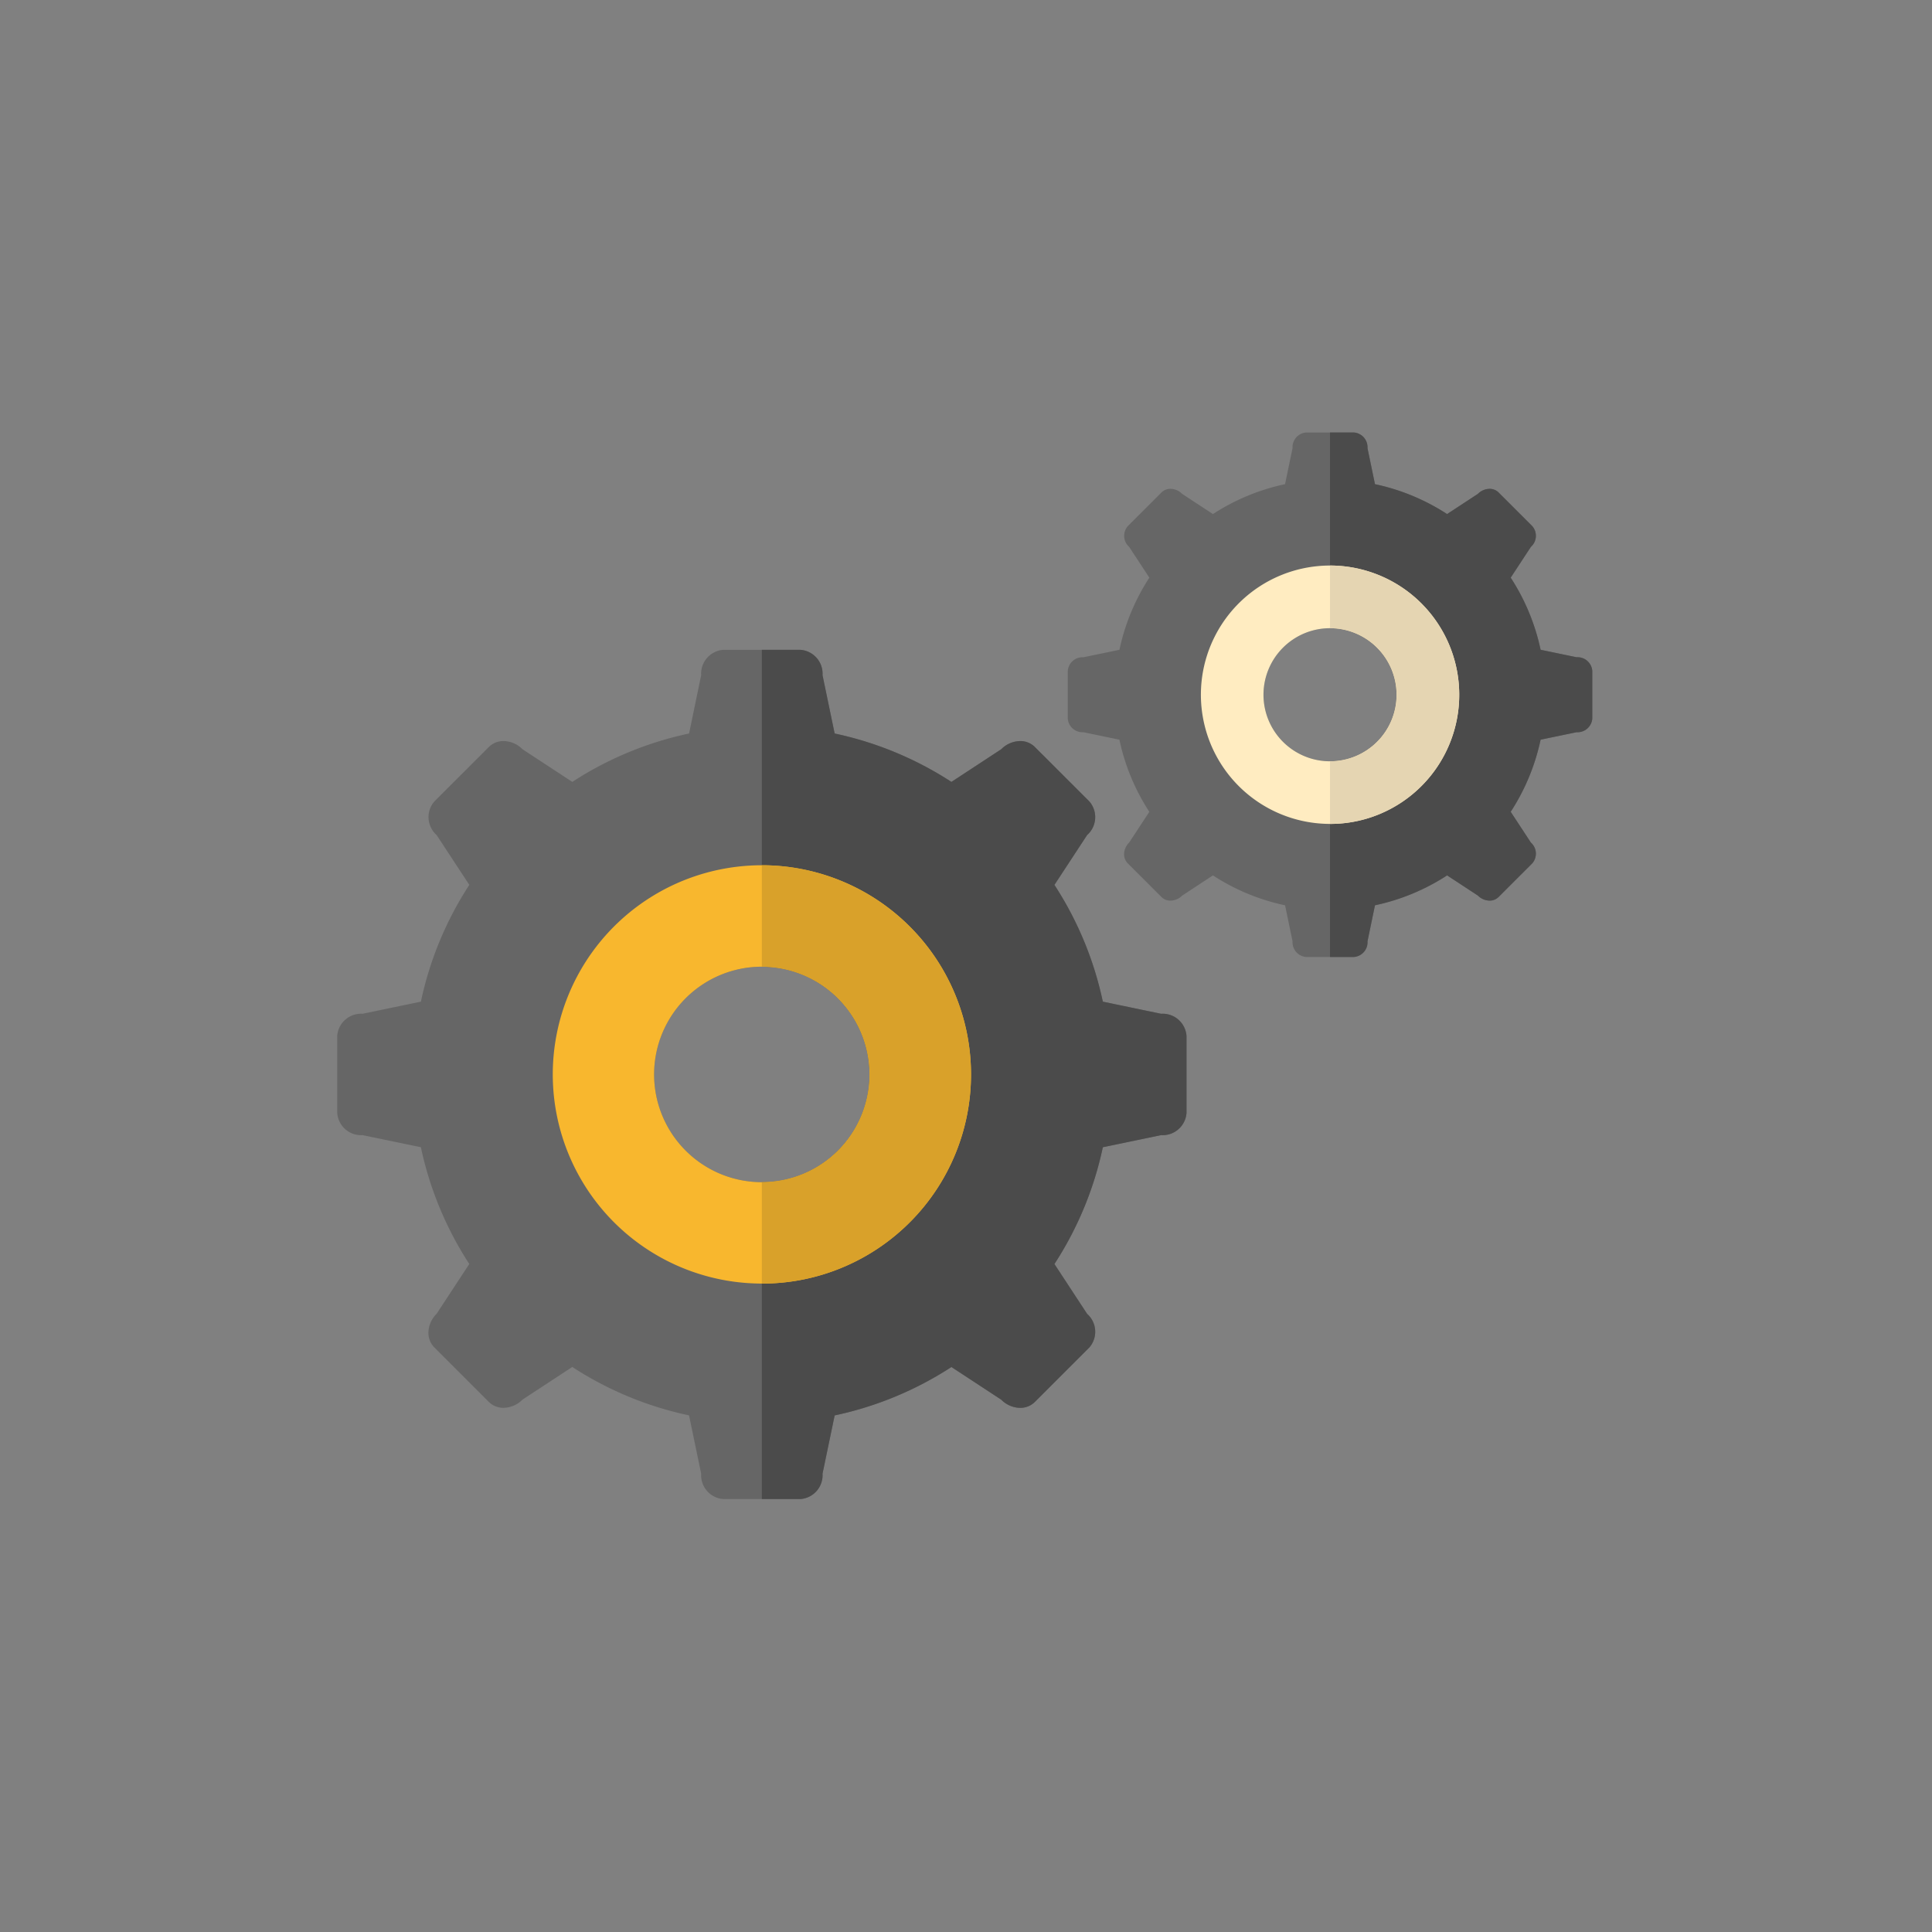 <svg xmlns="http://www.w3.org/2000/svg" xmlns:xlink="http://www.w3.org/1999/xlink" width="336" height="336" viewBox="0 0 336 336">
  <rect x="0" y="0" width="336" height="336" fill="#808080" stroke="none"/>
  <defs>
    <clipPath id="clip-path">
      <rect id="Rechteck_2440" data-name="Rechteck 2440" width="110.214" height="181.854" transform="translate(0)" fill="#fff" stroke="#707070" stroke-width="1"/>
    </clipPath>
    <clipPath id="clip-path-2">
      <rect id="Rechteck_2439" data-name="Rechteck 2439" width="80.457" height="177.445" transform="translate(0)" fill="#fff" stroke="#707070" stroke-width="1"/>
    </clipPath>
    <clipPath id="clip-path-3">
      <rect id="Rechteck_2441" data-name="Rechteck 2441" width="79.354" height="119.032" transform="translate(0 0)" fill="#fff" stroke="#707070" stroke-width="1"/>
    </clipPath>
    <clipPath id="clip-path-4">
      <rect id="Rechteck_2440-2" data-name="Rechteck 2440" width="68.071" height="112.318" transform="translate(0)" fill="#fff" stroke="#707070" stroke-width="1"/>
    </clipPath>
    <clipPath id="clip-path-5">
      <rect id="Rechteck_2439-2" data-name="Rechteck 2439" width="49.692" height="109.595" transform="translate(0)" fill="#fff" stroke="#707070" stroke-width="1"/>
    </clipPath>
  </defs>
  <g id="i-wheel" transform="translate(-4690 -193)">
    <g id="Gruppe_3359" data-name="Gruppe 3359" transform="translate(4743.138 293.892)">
      <path id="Differenzmenge_32" data-name="Differenzmenge 32" d="M80.56,147.689H67.13a4.157,4.157,0,0,1-3.838-4.408l-2.108-10.143a60.094,60.094,0,0,1-20.31-8.418l-8.666,5.685a4.713,4.713,0,0,1-3.285,1.418,3.561,3.561,0,0,1-2.546-1.015l-9.5-9.5a3.58,3.58,0,0,1-1.006-2.832,4.733,4.733,0,0,1,1.409-3l5.685-8.667a60.091,60.091,0,0,1-8.418-20.309L4.408,84.4A4.158,4.158,0,0,1,0,80.56V67.13a4.157,4.157,0,0,1,4.408-3.838l10.142-2.108a60.07,60.07,0,0,1,8.418-20.309l-5.685-8.667a4.162,4.162,0,0,1-.4-5.833l9.5-9.495a3.562,3.562,0,0,1,2.547-1.016,4.711,4.711,0,0,1,3.285,1.42l8.665,5.683a60.106,60.106,0,0,1,20.311-8.418L63.292,4.41A4.159,4.159,0,0,1,67.13,0H80.56A4.159,4.159,0,0,1,84.4,4.41l2.108,10.141a60.091,60.091,0,0,1,20.309,8.418l8.666-5.683a4.715,4.715,0,0,1,3.286-1.42,3.558,3.558,0,0,1,2.546,1.017l9.5,9.495a4.16,4.16,0,0,1-.4,5.833l-5.684,8.667a60.092,60.092,0,0,1,8.418,20.309l10.14,2.108a4.159,4.159,0,0,1,4.41,3.838V80.56a4.159,4.159,0,0,1-4.41,3.839l-10.14,2.107a60.091,60.091,0,0,1-8.418,20.309l5.684,8.667a4.158,4.158,0,0,1,.4,5.832l-9.5,9.5a3.56,3.56,0,0,1-2.545,1.015,4.715,4.715,0,0,1-3.286-1.419l-8.666-5.684a60.089,60.089,0,0,1-20.308,8.418L84.4,143.28A4.158,4.158,0,0,1,80.56,147.689ZM73.844,55.108A18.737,18.737,0,1,0,92.581,73.844,18.758,18.758,0,0,0,73.844,55.108Z" transform="translate(5.511 12.123)" fill="#666"/>
      <g id="Gruppe_maskieren_252" data-name="Gruppe maskieren 252" transform="translate(79.354)" clip-path="url(#clip-path)">
        <path id="Differenzmenge_34" data-name="Differenzmenge 34" d="M80.56,147.689H67.13a4.157,4.157,0,0,1-3.838-4.408l-2.108-10.143a60.094,60.094,0,0,1-20.31-8.418l-8.666,5.685a4.713,4.713,0,0,1-3.285,1.418,3.561,3.561,0,0,1-2.546-1.015l-9.5-9.5a3.58,3.58,0,0,1-1.006-2.832,4.733,4.733,0,0,1,1.409-3l5.685-8.667a60.091,60.091,0,0,1-8.418-20.309L4.408,84.4A4.158,4.158,0,0,1,0,80.56V67.13a4.157,4.157,0,0,1,4.408-3.838l10.142-2.108a60.07,60.07,0,0,1,8.418-20.309l-5.685-8.667a4.162,4.162,0,0,1-.4-5.833l9.5-9.495a3.562,3.562,0,0,1,2.547-1.016,4.711,4.711,0,0,1,3.285,1.42l8.665,5.683a60.106,60.106,0,0,1,20.311-8.418L63.292,4.41A4.159,4.159,0,0,1,67.13,0H80.56A4.159,4.159,0,0,1,84.4,4.41l2.108,10.141a60.091,60.091,0,0,1,20.309,8.418l8.666-5.683a4.715,4.715,0,0,1,3.286-1.42,3.558,3.558,0,0,1,2.546,1.017l9.5,9.495a4.16,4.16,0,0,1-.4,5.833l-5.684,8.667a60.092,60.092,0,0,1,8.418,20.309l10.14,2.108a4.159,4.159,0,0,1,4.41,3.838V80.56a4.159,4.159,0,0,1-4.41,3.839l-10.14,2.107a60.091,60.091,0,0,1-8.418,20.309l5.684,8.667a4.158,4.158,0,0,1,.4,5.832l-9.5,9.5a3.56,3.56,0,0,1-2.545,1.015,4.715,4.715,0,0,1-3.286-1.419l-8.666-5.684a60.089,60.089,0,0,1-20.308,8.418L84.4,143.28A4.158,4.158,0,0,1,80.56,147.689ZM73.844,55.108A18.737,18.737,0,1,0,92.581,73.844,18.758,18.758,0,0,0,73.844,55.108Z" transform="translate(-73.844 12.123)" fill="#4b4b4b"/>
      </g>
      <path id="Differenzmenge_31" data-name="Differenzmenge 31" d="M36.371,72.741A36.38,36.38,0,0,1,22.214,2.858,36.38,36.38,0,0,1,50.528,69.883,36.143,36.143,0,0,1,36.371,72.741Zm0-55.107A18.736,18.736,0,1,0,55.108,36.371,18.758,18.758,0,0,0,36.371,17.635Z" transform="translate(42.984 49.597)" fill="#f8b72e"/>
      <g id="Gruppe_maskieren_251" data-name="Gruppe maskieren 251" transform="translate(79.354)" clip-path="url(#clip-path-2)">
        <path id="Differenzmenge_33" data-name="Differenzmenge 33" d="M36.371,72.741A36.38,36.38,0,0,1,22.214,2.858,36.38,36.38,0,0,1,50.528,69.883,36.143,36.143,0,0,1,36.371,72.741Zm0-55.107A18.736,18.736,0,1,0,55.108,36.371,18.758,18.758,0,0,0,36.371,17.635Z" transform="translate(-36.371 49.597)" fill="#d9a12a"/>
      </g>
    </g>
    <g id="Gruppe_3361" data-name="Gruppe 3361" transform="translate(4875.7 260.729)">
      <path id="Differenzmenge_32-2" data-name="Differenzmenge 32" d="M49.756,91.216H41.461a2.568,2.568,0,0,1-2.37-2.723l-1.3-6.264a37.116,37.116,0,0,1-12.544-5.2l-5.353,3.511a2.911,2.911,0,0,1-2.029.876,2.2,2.2,0,0,1-1.573-.627l-5.865-5.865A2.211,2.211,0,0,1,9.8,73.176a2.923,2.923,0,0,1,.87-1.853l3.511-5.353a37.114,37.114,0,0,1-5.2-12.543l-6.264-1.3A2.568,2.568,0,0,1,0,49.756V41.461a2.568,2.568,0,0,1,2.723-2.37l6.264-1.3a37.1,37.1,0,0,1,5.2-12.543l-3.511-5.353a2.57,2.57,0,0,1-.249-3.6l5.865-5.864A2.2,2.2,0,0,1,17.864,9.8a2.91,2.91,0,0,1,2.029.877l5.352,3.51a37.123,37.123,0,0,1,12.544-5.2l1.3-6.263A2.569,2.569,0,0,1,41.461,0h8.295a2.569,2.569,0,0,1,2.37,2.724l1.3,6.263a37.114,37.114,0,0,1,12.543,5.2l5.352-3.51A2.912,2.912,0,0,1,73.353,9.8a2.2,2.2,0,0,1,1.572.628l5.866,5.864a2.569,2.569,0,0,1-.25,3.6l-3.51,5.353a37.114,37.114,0,0,1,5.2,12.543l6.263,1.3a2.569,2.569,0,0,1,2.724,2.37v8.295a2.569,2.569,0,0,1-2.724,2.371l-6.263,1.3a37.114,37.114,0,0,1-5.2,12.543l3.51,5.353a2.568,2.568,0,0,1,.25,3.6l-5.866,5.865a2.2,2.2,0,0,1-1.572.627,2.912,2.912,0,0,1-2.03-.877l-5.353-3.51a37.113,37.113,0,0,1-12.543,5.2l-1.3,6.264A2.568,2.568,0,0,1,49.756,91.216Zm-4.148-57.18A11.572,11.572,0,1,0,57.18,45.608,11.585,11.585,0,0,0,45.608,34.036Z" transform="translate(0 7.487)" fill="#666"/>
      <g id="Gruppe_maskieren_252-2" data-name="Gruppe maskieren 252" transform="translate(45.607 0)" clip-path="url(#clip-path-4)">
        <path id="Differenzmenge_34-2" data-name="Differenzmenge 34" d="M49.756,91.216H41.461a2.568,2.568,0,0,1-2.37-2.723l-1.3-6.264a37.116,37.116,0,0,1-12.544-5.2l-5.353,3.511a2.911,2.911,0,0,1-2.029.876,2.2,2.2,0,0,1-1.573-.627l-5.865-5.865A2.211,2.211,0,0,1,9.8,73.176a2.923,2.923,0,0,1,.87-1.853l3.511-5.353a37.114,37.114,0,0,1-5.2-12.543l-6.264-1.3A2.568,2.568,0,0,1,0,49.756V41.461a2.568,2.568,0,0,1,2.723-2.37l6.264-1.3a37.1,37.1,0,0,1,5.2-12.543l-3.511-5.353a2.57,2.57,0,0,1-.249-3.6l5.865-5.864A2.2,2.2,0,0,1,17.864,9.8a2.91,2.91,0,0,1,2.029.877l5.352,3.51a37.123,37.123,0,0,1,12.544-5.2l1.3-6.263A2.569,2.569,0,0,1,41.461,0h8.295a2.569,2.569,0,0,1,2.37,2.724l1.3,6.263a37.114,37.114,0,0,1,12.543,5.2l5.352-3.51A2.912,2.912,0,0,1,73.353,9.8a2.2,2.2,0,0,1,1.572.628l5.866,5.864a2.569,2.569,0,0,1-.25,3.6l-3.51,5.353a37.114,37.114,0,0,1,5.2,12.543l6.263,1.3a2.569,2.569,0,0,1,2.724,2.37v8.295a2.569,2.569,0,0,1-2.724,2.371l-6.263,1.3a37.114,37.114,0,0,1-5.2,12.543l3.51,5.353a2.568,2.568,0,0,1,.25,3.6l-5.866,5.865a2.2,2.2,0,0,1-1.572.627,2.912,2.912,0,0,1-2.03-.877l-5.353-3.51a37.113,37.113,0,0,1-12.543,5.2l-1.3,6.264A2.568,2.568,0,0,1,49.756,91.216Zm-4.148-57.18A11.572,11.572,0,1,0,57.18,45.608,11.585,11.585,0,0,0,45.608,34.036Z" transform="translate(-45.608 7.487)" fill="#4b4b4b"/>
      </g>
      <path id="Differenzmenge_31-2" data-name="Differenzmenge 31" d="M22.464,44.927A22.469,22.469,0,0,1,13.72,1.765a22.469,22.469,0,0,1,17.488,41.4A22.323,22.323,0,0,1,22.464,44.927Zm0-34.035A11.572,11.572,0,1,0,34.036,22.464,11.585,11.585,0,0,0,22.464,10.892Z" transform="translate(23.145 30.632)" fill="#ffecc1"/>
      <g id="Gruppe_maskieren_251-2" data-name="Gruppe maskieren 251" transform="translate(45.607 0)" clip-path="url(#clip-path-5)">
        <path id="Differenzmenge_33-2" data-name="Differenzmenge 33" d="M22.464,44.927A22.469,22.469,0,0,1,13.72,1.765a22.469,22.469,0,0,1,17.488,41.4A22.323,22.323,0,0,1,22.464,44.927Zm0-34.035A11.572,11.572,0,1,0,34.036,22.464,11.585,11.585,0,0,0,22.464,10.892Z" transform="translate(-22.464 30.632)" fill="#e5d5b2"/>
      </g>
    </g>
    <rect id="Rechteck_2458" data-name="Rechteck 2458" width="336" height="336" transform="translate(4690 193)" fill="none"/>
  </g>
</svg>
